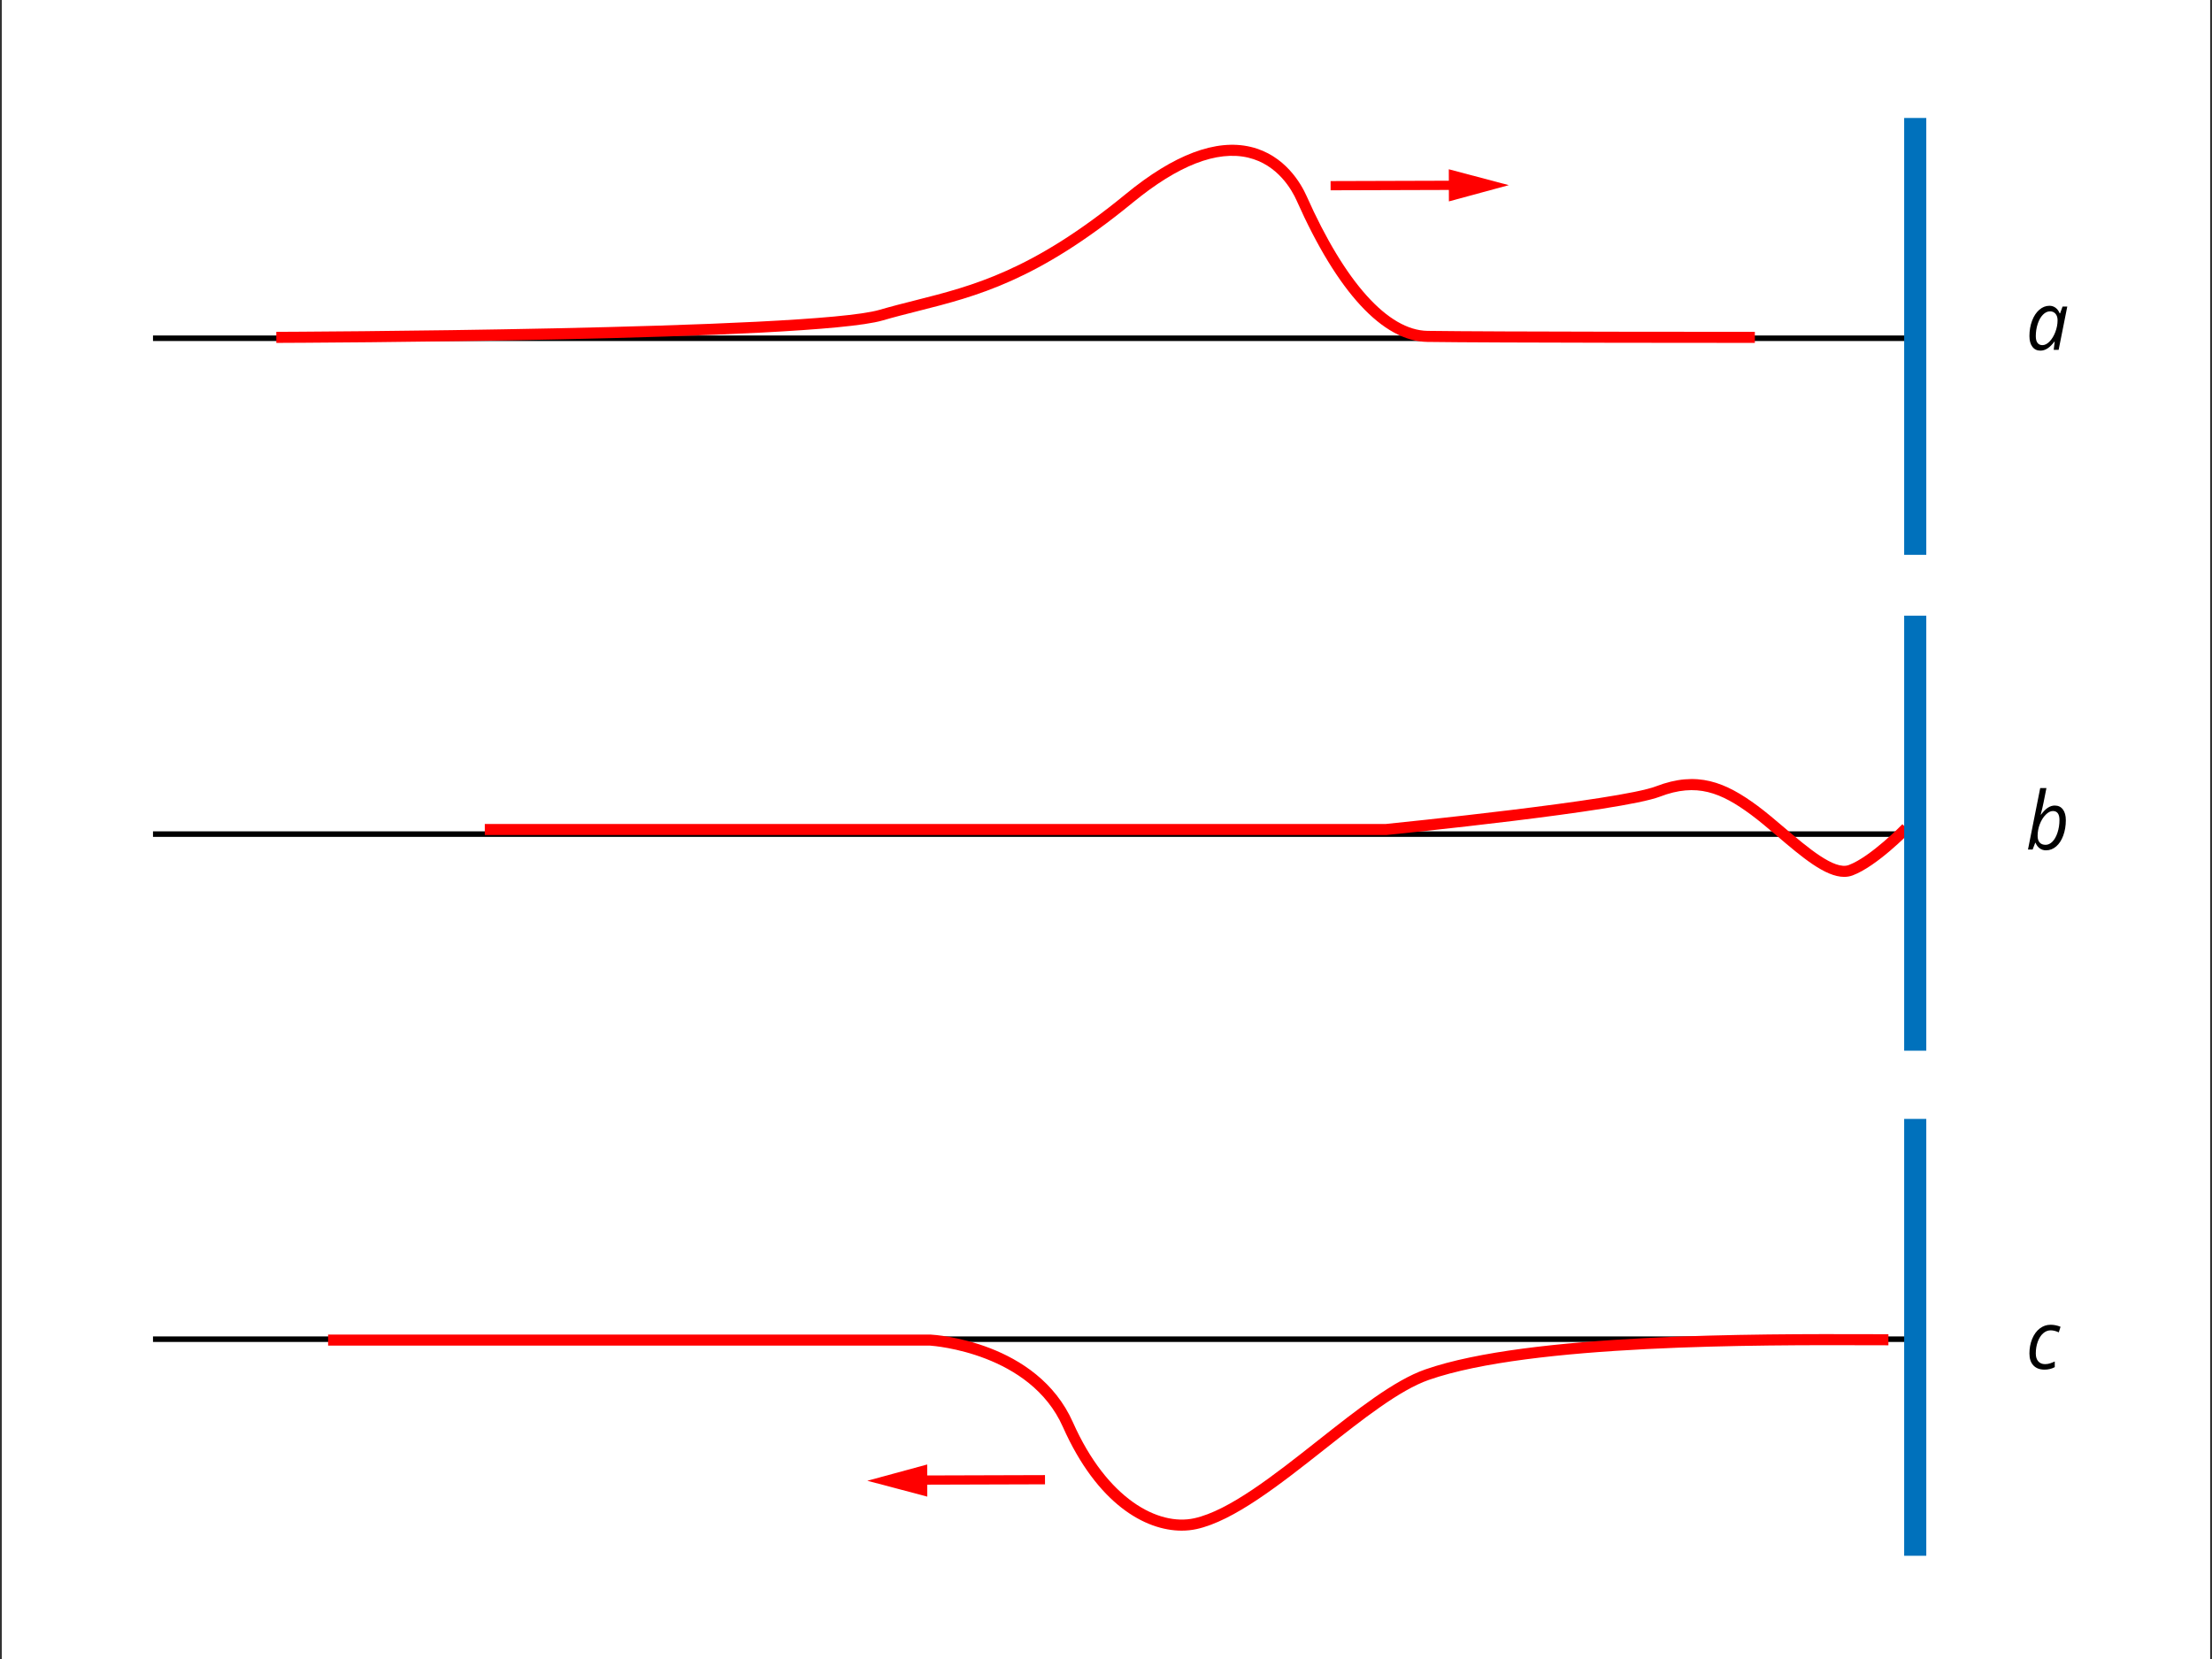 <?xml version="1.0" encoding="utf-8"?>
<!-- Generator: Adobe Illustrator 16.0.0, SVG Export Plug-In . SVG Version: 6.00 Build 0)  -->
<!DOCTYPE svg PUBLIC "-//W3C//DTD SVG 1.1//EN" "http://www.w3.org/Graphics/SVG/1.1/DTD/svg11.dtd">
<svg xmlns="http://www.w3.org/2000/svg" xmlns:xlink="http://www.w3.org/1999/xlink" version="1.1" x="0px" y="0px" viewBox="0 0 1200 900" enable-background="new 0 0 1200 900" xml:space="preserve">
<rect x="0" y="0" width="1200" height="900" fill="#333333" stroke="none"/>
<g id="bg">
	<rect x="1" fill="#FFFFFF" width="1198" height="900"/>
</g>
<g id="Layer_5">
	<rect x="83" y="182" width="956" height="3"/>
	<rect x="83" y="451" width="956" height="3"/>
	<rect x="83" y="725" width="956" height="3"/>
</g>
<g id="Layer_6">
	<path fill="#FF0000" d="M952,186.018c-2,0-143.182-0.006-177.668-0.529c-24.207-0.366-48.773-26.88-70.906-76.675   c-2.552-5.74-10.252-19.5-26.268-23.295c-16.933-4.015-38.015,4.195-62.634,24.396c-51.774,42.48-84.699,50.794-116.53,58.835   c-6.292,1.589-12.803,3.232-19.24,5.11c-38,11.083-316.988,12.119-328.846,12.158l-0.021-6   c2.896-0.009,289.991-1.07,327.184-11.917c6.542-1.908,13.102-3.565,19.445-5.167c31.192-7.879,63.446-16.026,114.183-57.656   c26.145-21.451,48.958-30.061,67.807-25.596c18.626,4.415,27.415,20.141,30.329,26.697c20.813,46.824,44.2,72.789,65.589,73.113   C808.863,180.012,950,180.018,952,180.018V186.018z"/>
	<path fill="#FF0000" d="M1000.446,475.705c-10.316,0-22.994-10.788-36.313-22.119c-5.01-4.263-9.741-8.289-14.21-11.594   c-16.234-12.007-29.525-17.463-49.431-9.806c-20.739,7.976-143.036,20.279-148.232,20.799L751.962,453H263v-6h488.813   c5.009-0.504,126.848-12.846,146.526-20.414c22.379-8.606,37.693-2.332,55.153,10.582c4.633,3.427,9.664,7.708,14.53,11.848   c12.754,10.852,27.207,23.148,34.924,20.261c11.906-4.465,28.923-21.958,29.093-22.135l4.313,4.173   c-0.735,0.759-18.142,18.646-31.298,23.579C1003.578,475.447,1002.04,475.705,1000.446,475.705z"/>
	<path fill="#FF0000" d="M641.054,830.37c-19.717,0.001-45.817-14.358-64.471-56.328c-17.727-39.888-69.677-43.891-71.927-44.042   H178v-6h326.833l0.082,0.005c2.344,0.128,57.616,3.644,77.151,47.6c18.59,41.828,46.431,56.288,65.758,52.057   c18.907-4.134,43.366-23.438,67.019-42.105c21.374-16.869,41.563-32.803,58.403-38.666   c56.412-19.643,181.126-19.271,241.057-19.104c3.621,0.011,7.014,0.021,10.15,0.025l-0.01,6c-3.139-0.005-6.534-0.015-10.158-0.025   c-59.604-0.171-183.621-0.535-239.066,18.771c-15.888,5.532-35.691,21.162-56.658,37.71   c-24.187,19.089-49.197,38.828-69.455,43.257C646.58,830.074,643.882,830.37,641.054,830.37z"/>
	<g>
		
			<rect x="754.44" y="65.637" transform="matrix(0.003 1 -1 0.003 855.211 -656.614)" fill="#FF0000" width="5" height="70.001"/>
		<g>
			<polygon fill="#FF0000" points="786.024,109.257 818.519,100.441 785.968,91.826    "/>
		</g>
	</g>
	<g>
		
			<rect x="529.581" y="768.095" transform="matrix(0.003 1 -1 0.003 1333.406 268.351)" fill="#FF0000" width="5" height="70.001"/>
		<g>
			<polygon fill="#FF0000" points="503.053,811.906 470.502,803.304 502.996,794.476    "/>
		</g>
	</g>
</g>
<g id="Layer_4">
	<rect x="1033" y="64" fill="#0071BC" width="12" height="237"/>
	<rect x="1033" y="334" fill="#0071BC" width="12" height="236"/>
	<rect x="1033" y="607" fill="#0071BC" width="12" height="237"/>
	<g>
		<g>
			<path d="M1111.824,165.882c1.232,0,2.33,0.354,3.295,1.061c0.964,0.707,1.714,1.725,2.249,3.053h0.221l1.347-3.685h2.551     l-4.681,23.482h-2.671l0.521-4.478h-0.16c-2.397,3.271-4.921,4.907-7.572,4.907c-1.862,0-3.321-0.707-4.379-2.121     c-1.059-1.414-1.587-3.35-1.587-5.807c0-2.971,0.475-5.728,1.426-8.27c0.951-2.542,2.263-4.535,3.938-5.978     C1107.994,166.603,1109.829,165.882,1111.824,165.882z M1108.008,187.243c1.299,0,2.592-0.66,3.877-1.981s2.33-3.042,3.134-5.164     c0.803-2.121,1.205-4.246,1.205-6.374c0-1.471-0.375-2.643-1.125-3.514s-1.734-1.307-2.953-1.307     c-1.393,0-2.688,0.614-3.887,1.843s-2.139,2.892-2.822,4.992c-0.683,2.1-1.024,4.314-1.024,6.642     c0,1.628,0.315,2.846,0.944,3.653C1105.986,186.839,1106.87,187.243,1108.008,187.243z"/>
		</g>
	</g>
	<g>
		<g>
			<path d="M1109.937,461.296c-1.299,0-2.44-0.364-3.425-1.093s-1.725-1.721-2.22-2.979h-0.201l-1.405,3.643h-2.511l6.628-33.338     h3.375c-0.684,3.457-1.209,6.103-1.577,7.938c-0.368,1.836-0.874,3.982-1.517,6.438h0.181c1.245-1.685,2.474-2.924,3.687-3.717     c1.211-0.792,2.46-1.189,3.746-1.189c1.888,0,3.36,0.707,4.419,2.121c1.058,1.414,1.587,3.356,1.587,5.828     c0,2.985-0.459,5.746-1.376,8.281c-0.918,2.535-2.196,4.514-3.837,5.935S1111.998,461.296,1109.937,461.296z M1113.673,439.978     c-1.286,0-2.595,0.679-3.928,2.035c-1.332,1.357-2.39,3.064-3.173,5.121c-0.784,2.057-1.176,4.163-1.176,6.32     c0,1.571,0.372,2.774,1.115,3.61c0.743,0.835,1.817,1.253,3.224,1.253c1.326,0,2.562-0.578,3.706-1.735s2.065-2.803,2.762-4.938     c0.696-2.135,1.045-4.403,1.045-6.803C1117.248,441.599,1116.056,439.978,1113.673,439.978z"/>
		</g>
	</g>
	<g>
		<g>
			<path d="M1109.153,743.018c-2.599,0-4.613-0.764-6.046-2.293c-1.434-1.528-2.149-3.685-2.149-6.47     c0-2.857,0.495-5.492,1.486-7.906c0.99-2.414,2.36-4.296,4.107-5.646c1.748-1.35,3.713-2.024,5.896-2.024     c1.834,0,3.629,0.363,5.383,1.092l-0.943,3.021c-1.607-0.729-3.073-1.093-4.399-1.093c-1.5,0-2.869,0.546-4.107,1.639     c-1.239,1.093-2.21,2.614-2.913,4.563c-0.703,1.95-1.055,4.068-1.055,6.354c0,1.828,0.445,3.249,1.336,4.263     c0.891,1.015,2.119,1.521,3.687,1.521c0.964,0,1.874-0.143,2.731-0.429c0.856-0.285,1.7-0.621,2.531-1.007v3.064     C1113.036,742.567,1111.188,743.018,1109.153,743.018z"/>
		</g>
	</g>
</g>
</svg>
